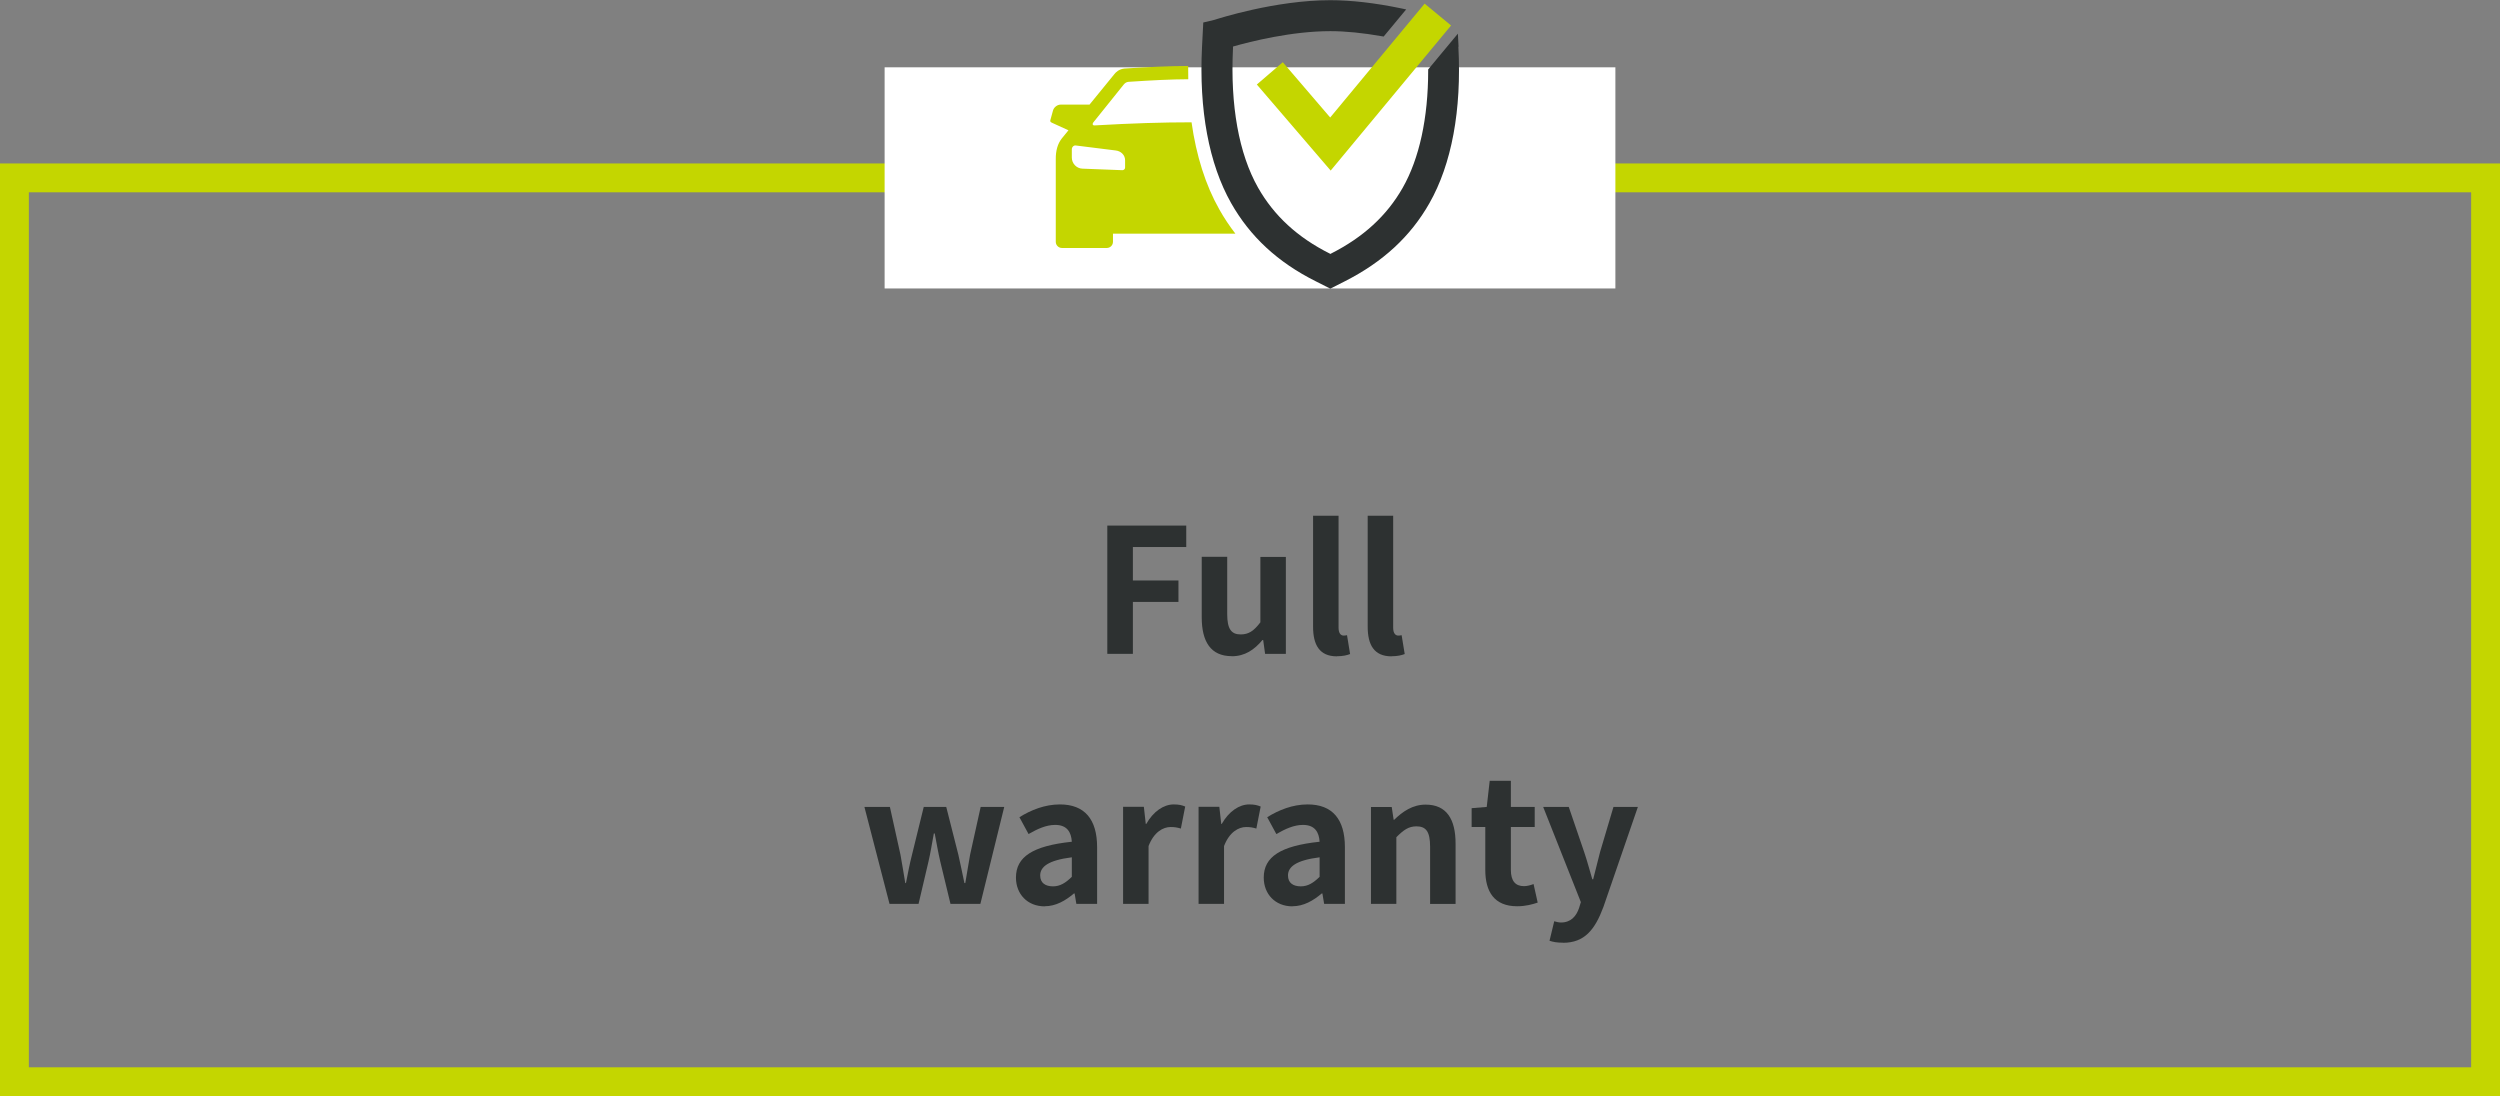 <svg id="Layer_2" xmlns="http://www.w3.org/2000/svg" viewBox="0 0 260 114"><rect x="0" y="0" width="260" height="114" fill="#808080" stroke="none"/><defs><style>.cls-1{fill:#fff;}.cls-2{fill:#c4d600;}.cls-3{fill:#2d3131;}.cls-4{fill:none;stroke:#c4d600;stroke-width:3px;}</style></defs><g id="Layer_1-2"><path class="cls-3" d="M92.51,94h3.02l1.03-4.39c.22-.94,.36-1.87,.56-2.93h.09c.2,1.06,.36,1.98,.58,2.93l1.06,4.39h3.11l2.48-10.08h-2.45l-1.1,4.97c-.18,.99-.32,1.94-.5,2.95h-.09c-.22-1.01-.4-1.96-.63-2.95l-1.26-4.97h-2.34l-1.22,4.97c-.25,.97-.43,1.94-.63,2.95h-.07c-.18-1.01-.31-1.96-.5-2.95l-1.1-4.97h-2.65l2.61,10.08Z"/><path class="cls-3" d="M109.51,92.18c-.77,0-1.33-.34-1.33-1.13,0-.9,.83-1.58,3.29-1.89v2.03c-.65,.63-1.21,.99-1.96,.99Zm-.86,2.07c1.15,0,2.16-.58,3.04-1.33h.07l.18,1.08h2.16v-5.89c0-2.92-1.31-4.45-3.87-4.45-1.58,0-3.02,.59-4.21,1.33l.95,1.75c.94-.54,1.84-.95,2.77-.95,1.24,0,1.67,.76,1.73,1.75-4.07,.43-5.81,1.57-5.81,3.73,0,1.71,1.19,2.99,2.99,2.99Z"/><path class="cls-3" d="M116.8,94h2.65v-6.01c.56-1.46,1.51-1.98,2.3-1.98,.41,0,.7,.05,1.06,.16l.45-2.29c-.31-.13-.63-.22-1.19-.22-1.04,0-2.12,.72-2.86,2.03h-.05l-.2-1.78h-2.16v10.08Z"/><path class="cls-3" d="M124.65,94h2.65v-6.01c.56-1.46,1.51-1.98,2.3-1.98,.41,0,.7,.05,1.06,.16l.45-2.29c-.31-.13-.63-.22-1.19-.22-1.04,0-2.12,.72-2.86,2.03h-.05l-.2-1.78h-2.16v10.08Z"/><path class="cls-3" d="M135.28,92.18c-.77,0-1.33-.34-1.33-1.13,0-.9,.83-1.58,3.29-1.89v2.03c-.65,.63-1.21,.99-1.96,.99Zm-.86,2.07c1.15,0,2.16-.58,3.04-1.33h.07l.18,1.08h2.16v-5.89c0-2.92-1.31-4.45-3.87-4.45-1.58,0-3.02,.59-4.21,1.33l.95,1.75c.94-.54,1.84-.95,2.77-.95,1.24,0,1.67,.76,1.73,1.75-4.07,.43-5.81,1.57-5.81,3.73,0,1.71,1.19,2.99,2.99,2.99Z"/><path class="cls-3" d="M142.57,94h2.65v-6.93c.74-.74,1.26-1.13,2.09-1.13,.99,0,1.42,.54,1.42,2.11v5.96h2.65v-6.28c0-2.54-.94-4.05-3.11-4.05-1.37,0-2.39,.72-3.28,1.58h-.05l-.2-1.33h-2.16v10.08Z"/><path class="cls-3" d="M157.8,94.25c.88,0,1.58-.2,2.12-.38l-.43-1.93c-.27,.11-.67,.22-.99,.22-.9,0-1.37-.54-1.37-1.69v-4.46h2.48v-2.09h-2.48v-2.72h-2.2l-.31,2.72-1.57,.13v1.96h1.42v4.46c0,2.25,.92,3.78,3.31,3.78Z"/><path class="cls-3" d="M162.55,98.05c2.25,0,3.33-1.37,4.21-3.74l3.58-10.39h-2.54l-1.39,4.68c-.23,.94-.49,1.91-.72,2.84h-.09c-.29-.97-.54-1.94-.85-2.84l-1.6-4.68h-2.66l3.92,9.9-.18,.59c-.29,.88-.86,1.53-1.89,1.53-.23,0-.52-.07-.7-.13l-.49,2.03c.4,.13,.79,.2,1.39,.2Z"/><polygon class="cls-3" points="115.16 68 117.82 68 117.82 62.6 122.56 62.6 122.56 60.37 117.82 60.37 117.82 56.89 123.37 56.89 123.37 54.66 115.16 54.66 115.16 68"/><path class="cls-3" d="M128.1,68.25c1.37,0,2.34-.67,3.2-1.69h.07l.2,1.44h2.16v-10.08h-2.65v6.8c-.68,.9-1.22,1.26-2.05,1.26-.97,0-1.4-.56-1.4-2.11v-5.96h-2.65v6.3c0,2.52,.94,4.03,3.11,4.03Z"/><path class="cls-3" d="M139.04,68.25c.63,0,1.06-.11,1.37-.23l-.32-1.96c-.18,.04-.25,.04-.36,.04-.25,0-.52-.2-.52-.81v-11.65h-2.65v11.54c0,1.87,.65,3.08,2.48,3.08Z"/><path class="cls-3" d="M144.72,68.25c.63,0,1.06-.11,1.37-.23l-.32-1.96c-.18,.04-.25,.04-.36,.04-.25,0-.52-.2-.52-.81v-11.65h-2.65v11.54c0,1.87,.65,3.08,2.48,3.08Z"/><g><rect class="cls-4" x="1.5" y="18.5" width="257" height="94"/><rect class="cls-1" x="92" y="7" width="76" height="23"/><path class="cls-2" d="M123.94,12.72c-3.08,0-6.19,.1-10.05,.32-.27,.04-.3-.15-.2-.29l3.17-3.95c.14-.17,.29-.27,.51-.29,2.53-.17,4.4-.26,6.21-.27-.01-.46-.01-.92-.01-1.38-2.01,.01-4.07,.1-6.65,.27-.57,.07-.87,.39-1.01,.56l-2.6,3.19h-3.01c-.34,0-.7,.28-.79,.62l-.28,1.02c-.03,.13,.06,.19,.18,.25l1.71,.78-.7,.86c-.42,.54-.63,1.25-.62,2.16v8.58c0,.35,.29,.64,.64,.64h4.67c.35,0,.64-.29,.64-.64v-.85h12.73c-.61-.79-1.17-1.63-1.67-2.52-1.43-2.52-2.4-5.59-2.89-9.07m-6.91,4.72c0,.15-.13,.27-.28,.27l-4.16-.16c-.61-.02-1.1-.54-1.1-1.15v-.86c0-.23,.19-.43,.41-.4l4.16,.52c.53,.06,.97,.47,.97,1.01v.77Z"/><path class="cls-3" d="M151.69,4.85l-.07-1.35-3.09,3.72v.12c0,4.94-.92,9.15-2.65,12.19-1.65,2.9-4.09,5.14-7.45,6.84l-.07,.04-.07-.04c-3.35-1.68-5.79-3.93-7.45-6.85-2-3.53-2.9-8.54-2.61-14.48v-.2c1.86-.53,6.12-1.6,10.12-1.6,1.57,0,3.38,.18,5.37,.53l.18,.03,2.34-2.82-.52-.11c-2.74-.57-5.22-.85-7.37-.85-5.71,0-11.66,1.92-12.07,2.05l-1.14,.27-.13,2.54c-.33,6.55,.72,12.16,3.02,16.23,1.98,3.5,4.86,6.17,8.8,8.14l1.52,.77,1.52-.77c3.94-2,6.82-4.65,8.79-8.12,2.31-4.06,3.36-9.69,3.01-16.26"/><polygon class="cls-2" points="148.16 .38 138.34 12.22 133.41 6.47 130.71 8.79 138.39 17.74 150.91 2.65 148.16 .38"/></g></g></svg>